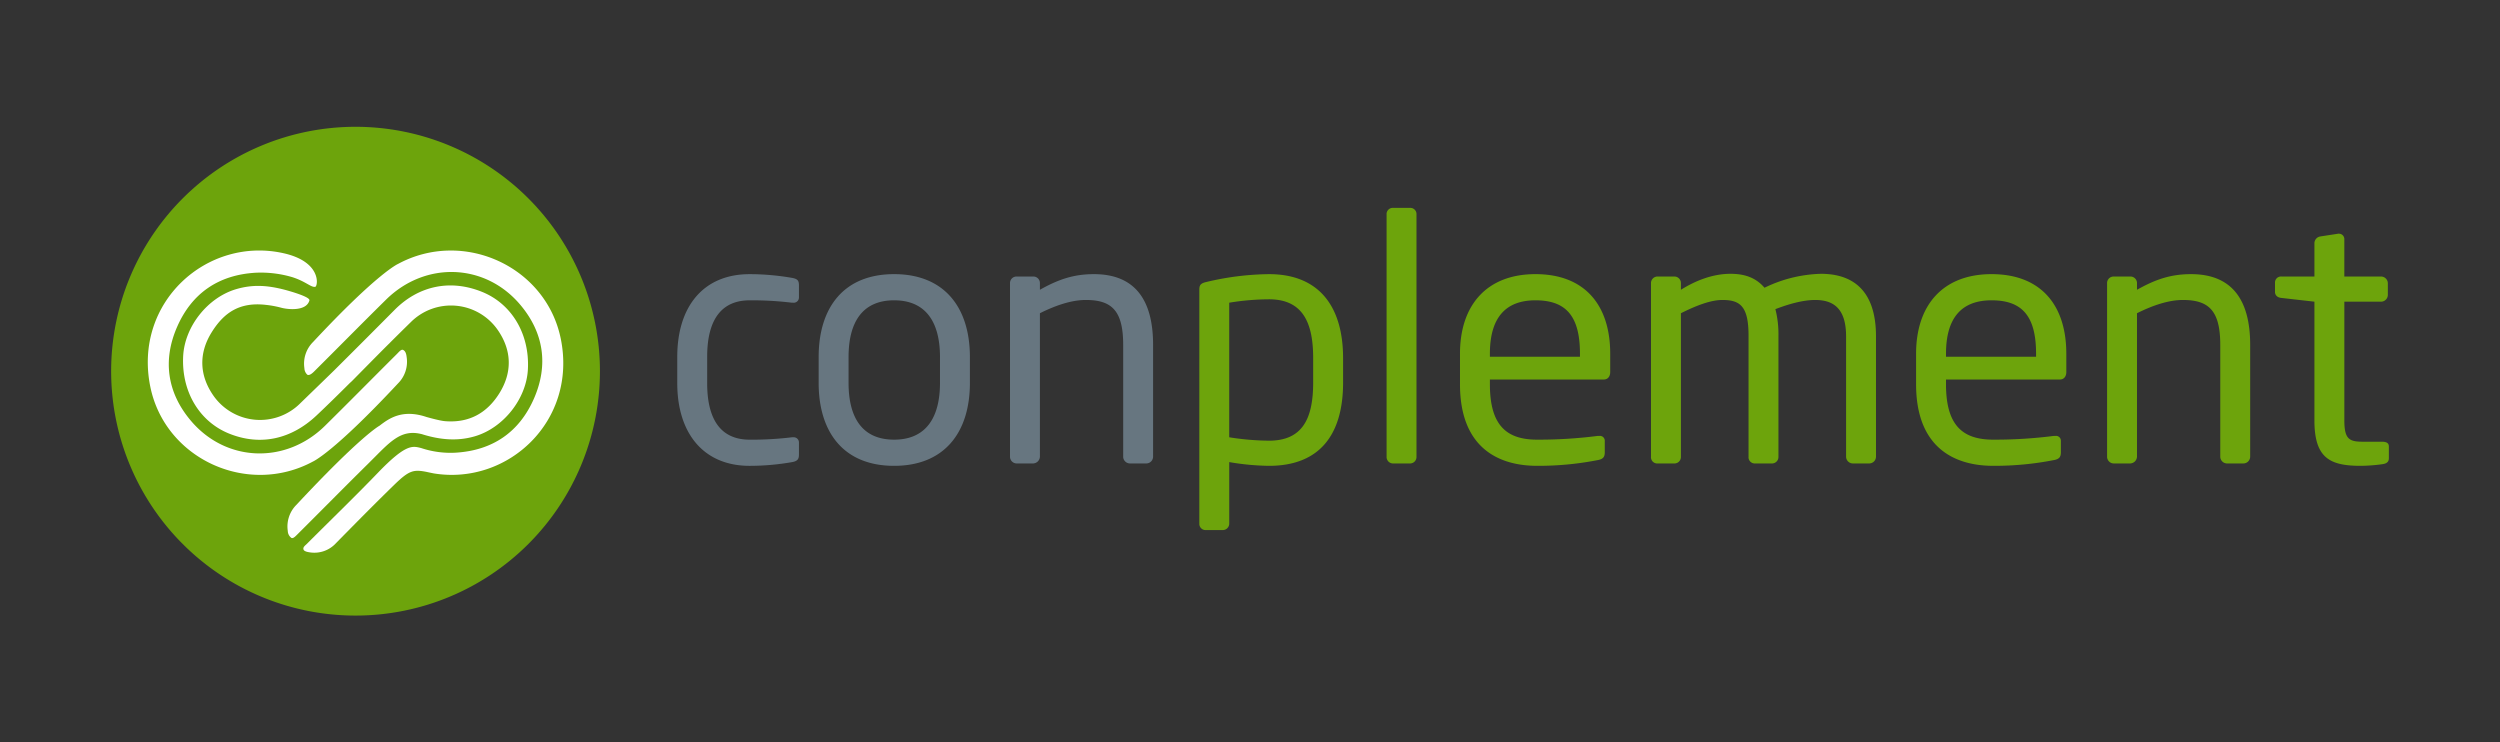 <svg viewBox="0 0 841.89 250" height="250" width="841.89" xmlns="http://www.w3.org/2000/svg">
  <rect x="0" y="0" width="841.89" height="250" fill="#333333" stroke="none"/>
  <defs>
    <style>
      .b4608349-aa2c-4685-ba8e-edffcce6c62b {
        fill: #6da40c;
      }

      .af5d396a-f090-4399-8171-bcd84ec09966 {
        fill: #677680;
      }

      .a1a56eb3-46da-418b-891e-a97a51367435 {
        fill: #fff;
      }
    </style>
  </defs>
  <g data-sanitized-data-name="CP_BildWortmarke_ohneClaim" data-name="CP_BildWortmarke_ohneClaim" id="b2d56ce9-28ee-40c8-a619-bff62c89320b">
    <g>
      <path d="M804.46,154.354v-4.006c0-1.144-.8-1.6-2.4-1.6h-6.409c-4.578,0-6.181-.916-6.181-7.211V101.591h12.362a2.3,2.3,0,0,0,2.289-2.289V95.41a2.3,2.3,0,0,0-2.289-2.289H789.466V80.646A1.819,1.819,0,0,0,787.75,78.7h-.344l-5.951.916a2.33,2.33,0,0,0-2.061,2.289V93.121h-11.1a2.013,2.013,0,0,0-2.174,2.06v3.091c0,1.259.915,1.945,2.174,2.06l11.1,1.259v39.944c0,12.59,5.036,15.337,15.566,15.337a55.746,55.746,0,0,0,7.44-.572c1.488-.229,2.06-.916,2.06-1.946m-46.7-.572V116.127c0-15.223-6.18-23.807-19.915-23.807-6.753,0-11.9,1.717-18.2,5.265V95.41a2.2,2.2,0,0,0-2.175-2.289h-5.722a2.2,2.2,0,0,0-2.175,2.289v58.372a2.275,2.275,0,0,0,2.175,2.289h5.608a2.373,2.373,0,0,0,2.289-2.289v-48.3c5.265-2.632,10.644-4.463,15.451-4.463,8.7,0,12.59,3.548,12.59,15.108v37.655a2.3,2.3,0,0,0,2.289,2.289h5.494a2.3,2.3,0,0,0,2.289-2.289m-72.1-33.65h-30.33V119.1c0-12.361,5.493-17.969,15.337-17.969,10.071,0,14.993,5.036,14.993,17.969Zm10.187,5.151V119.1c0-16.252-8.47-26.782-25.18-26.782-16.367,0-25.409,10.415-25.409,26.782v10.3c0,21.289,12.819,27.469,25.981,27.469a103.8,103.8,0,0,0,20.487-1.945c1.831-.344,2.289-1.145,2.289-2.633V148.4a1.622,1.622,0,0,0-1.831-1.6h-.572a156.7,156.7,0,0,1-20.373,1.259c-10.53,0-15.909-5.036-15.909-18.656v-1.6h38.342c1.373,0,2.175-1.03,2.175-2.518m-64.094,28.5V113.265c0-15.909-8.24-21.059-18.541-21.059a45.939,45.939,0,0,0-19,4.692c-2.861-3.319-6.524-4.692-11.445-4.692-6.295,0-12.132,2.518-16.71,5.379V95.41a2.2,2.2,0,0,0-2.175-2.289h-5.723a2.2,2.2,0,0,0-2.174,2.289v58.372a2.1,2.1,0,0,0,1.945,2.289h6.066a2.177,2.177,0,0,0,2.061-2.289v-48.3c4.807-2.4,9.843-4.463,13.963-4.463,5.952,0,8.813,2.06,8.813,12.017v40.746a2.1,2.1,0,0,0,1.946,2.289h6.066a2.177,2.177,0,0,0,2.06-2.289V113.036a34.172,34.172,0,0,0-1.03-8.927c4.464-1.717,9.271-3.09,13.391-3.09,5.952,0,10.415,2.632,10.415,12.246v40.517a2.3,2.3,0,0,0,2.289,2.289h5.494a2.3,2.3,0,0,0,2.289-2.289m-99.688-33.65H501.731V119.1c0-12.361,5.494-17.969,15.337-17.969,10.072,0,14.994,5.036,14.994,17.969Zm10.186,5.151V119.1c0-16.252-8.47-26.782-25.18-26.782-16.367,0-25.409,10.415-25.409,26.782v10.3c0,21.289,12.819,27.469,25.981,27.469a103.8,103.8,0,0,0,20.488-1.945c1.831-.344,2.289-1.145,2.289-2.633V148.4a1.622,1.622,0,0,0-1.831-1.6h-.573a156.686,156.686,0,0,1-20.373,1.259c-10.529,0-15.909-5.036-15.909-18.656v-1.6h38.342c1.374,0,2.175-1.03,2.175-2.518m-65.238,28.5V72.176A2.08,2.08,0,0,0,474.95,70H469a2.078,2.078,0,0,0-2.061,2.175v81.606A2.183,2.183,0,0,0,469,156.071h5.951a2.177,2.177,0,0,0,2.06-2.289m-34.792-24.951c0,12.247-3.663,19.572-14.879,19.572a89.346,89.346,0,0,1-13.391-1.145V101.934a84.735,84.735,0,0,1,13.391-1.144c11.331,0,14.879,7.783,14.879,19.8Zm10.072,0V120.59c0-17.168-7.9-28.27-24.951-28.27a94.664,94.664,0,0,0-21.06,2.633c-2.06.457-2.4,1.144-2.4,2.632V176.33a2.079,2.079,0,0,0,2.06,2.174h5.837a2.173,2.173,0,0,0,2.175-2.174V155.613a84.484,84.484,0,0,0,13.391,1.259c16.71,0,24.951-10.072,24.951-28.041" class="b4608349-aa2c-4685-ba8e-edffcce6c62b"></path>
      <path d="M388.31,153.782V116.126c0-15.222-6.18-23.806-19.915-23.806-6.753,0-11.9,1.717-18.2,5.265V95.41a2.2,2.2,0,0,0-2.175-2.289H342.3a2.2,2.2,0,0,0-2.175,2.289v58.372a2.275,2.275,0,0,0,2.175,2.289h5.608a2.374,2.374,0,0,0,2.289-2.289v-48.3c5.265-2.632,10.644-4.464,15.451-4.464,8.7,0,12.59,3.548,12.59,15.108v37.656a2.3,2.3,0,0,0,2.289,2.289h5.494a2.3,2.3,0,0,0,2.289-2.289m-71.762-24.837c0,11.789-4.807,19.114-15.452,19.114-10.758,0-15.337-7.44-15.337-19.114v-8.7c0-11.789,4.693-19.114,15.337-19.114,10.759,0,15.452,7.439,15.452,19.114Zm10.072,0v-8.7c0-16.825-8.7-27.927-25.524-27.927s-25.409,11.1-25.409,27.927v8.7c0,16.825,8.584,27.927,25.409,27.927s25.524-11.1,25.524-27.927M269.049,153.1v-4.12a1.746,1.746,0,0,0-1.946-1.717h-.458a111.657,111.657,0,0,1-14.192.8c-9.271,0-14.307-6.181-14.307-19v-8.928c0-12.933,5.151-19,14.307-19a111.657,111.657,0,0,1,14.192.8h.458a1.746,1.746,0,0,0,1.946-1.717V96.1c0-1.6-.458-2.175-2.289-2.518a84.077,84.077,0,0,0-14.307-1.259c-15.68,0-24.379,10.987-24.379,27.812v8.928c0,16.824,8.813,27.812,24.379,27.812a82.986,82.986,0,0,0,14.307-1.259c1.831-.343,2.289-1.03,2.289-2.518" class="af5d396a-f090-4399-8171-bcd84ec09966"></path>
      <g data-sanitized-data-name="Logo_Bildmarke" data-name="Logo_Bildmarke" id="b1237481-d4d8-4b99-96bc-4c426906be85">
        <path d="M37.43,125a82.3,82.3,0,1,0,82.3-82.3A82.3,82.3,0,0,0,37.43,125" class="b4608349-aa2c-4685-ba8e-edffcce6c62b" data-sanitized-data-name="BG" data-name="BG" id="af35b010-b505-47dc-8972-d3aa2b0290e5"></path>
        <g data-sanitized-data-name="CP_Double_Line" data-name="CP_Double_Line" id="a43b3ed3-7ccf-42ab-b239-8acd8b51f92d">
          <path d="M124.422,155.706c6.595-6.5,10.271-11.23,17.321-9.579a6.028,6.028,0,0,1,.721.2c5.8,1.768,11.565,2.325,17.459.593,9.582-2.817,17.323-12.557,17.849-22.51.626-11.857-5.366-22.021-15.385-26.1-10.694-4.35-21.379-2.131-29.5,6.049q-10.105,10.177-20.275,20.294c-3.835,3.746-7.7,7.47-11.505,11.167A19.158,19.158,0,0,1,71.847,133.2c-4.75-6.845-4.961-14.259-.552-21.325,4.167-6.678,9.468-10.235,18.308-9.2a33.588,33.588,0,0,1,5.173.97c2.045.553,8.373,1.289,9.423-2.472.371-1.329-8.315-3.591-8.315-3.591-5.785-1.511-10.741-1.858-16.349-.209-9.582,2.817-17.323,12.556-17.849,22.509-.626,11.857,5.366,22.021,15.385,26.1,10.693,4.35,21.107,1.853,29.5-6.048,3.775-3.553,7.534-7.253,11.287-11,.3-.253.588-.523.874-.813q4.8-4.872,9.611-9.728l.37-.371c.69-.693,1.385-1.382,2.077-2.074a8.42,8.42,0,0,0,.668-.668q3.429-3.42,6.893-6.805a19.16,19.16,0,0,1,29.26,2.633c4.75,6.845,4.961,14.258.552,21.325-4.167,6.678-10.174,9.971-18,9.42-.685-.048-1.842-.125-6.521-1.421-8.252-2.786-12.731.557-15.873,2.955,0,0-6.13,3.222-27.927,26.594a10.274,10.274,0,0,0-2.928,8.822,2.97,2.97,0,0,0,1.243,2.359c.607.265,1.4-.618,1.988-1.2,8.108-8.062,16.128-16.214,24.272-24.24" class="a1a56eb3-46da-418b-891e-a97a51367435"></path>
          <path d="M188.84,114.049c-4.968-24.356-32.81-37.044-54.79-25.174,0,0-6.818,2.914-28.614,26.286a10.27,10.27,0,0,0-2.928,8.822,3.082,3.082,0,0,0,1,2.214c.678.351,1.648-.473,2.234-1.056,8.109-8.062,16.129-16.214,24.272-24.24,13.168-12.977,33.286-12.357,45.179,1.716,7.932,9.387,9.56,20.281,4.634,31.572-4.952,11.351-13.938,17.514-26.426,18.256a31.212,31.212,0,0,1-11.561-1.559c-2.909-.708-5.048-1.565-14.538,8.284-7.847,8.144-15.985,16-23.983,24-.556.555-1.394,1.081-1.1,1.908.191.533,1.128.788,1.9.9a9.861,9.861,0,0,0,9.024-3.067c6.493-6.595,12.987-13.192,19.62-19.646,5-4.864,6.462-5.221,10.913-4.345.111.042,2.383.5,2.383.5,24.939,4.1,48.431-17.663,42.781-45.366" class="a1a56eb3-46da-418b-891e-a97a51367435"></path>
          <path d="M134.022,129.126a10.275,10.275,0,0,0,2.928-8.822c-.124-1.011-.333-2.024-1.182-2.456-.643-.327-1.462.714-2.049,1.3-8.108,8.063-16.128,16.215-24.272,24.241-13.167,12.977-33.285,12.357-45.178-1.716-7.933-9.387-9.561-20.281-4.634-31.572,4.952-11.351,13.938-17.515,26.426-18.256a37.326,37.326,0,0,1,12.428,1.506c4.6,1.485,6.254,3.51,7.684,3.229.87-.17,2.306-8.408-10.724-11.314-25.672-5.726-50.636,16.514-44.831,44.975,4.967,24.356,32.81,37.044,54.789,25.174,0,0,6.818-2.914,28.615-26.286" class="a1a56eb3-46da-418b-891e-a97a51367435"></path>
        </g>
      </g>
    </g>
  </g>
</svg>
